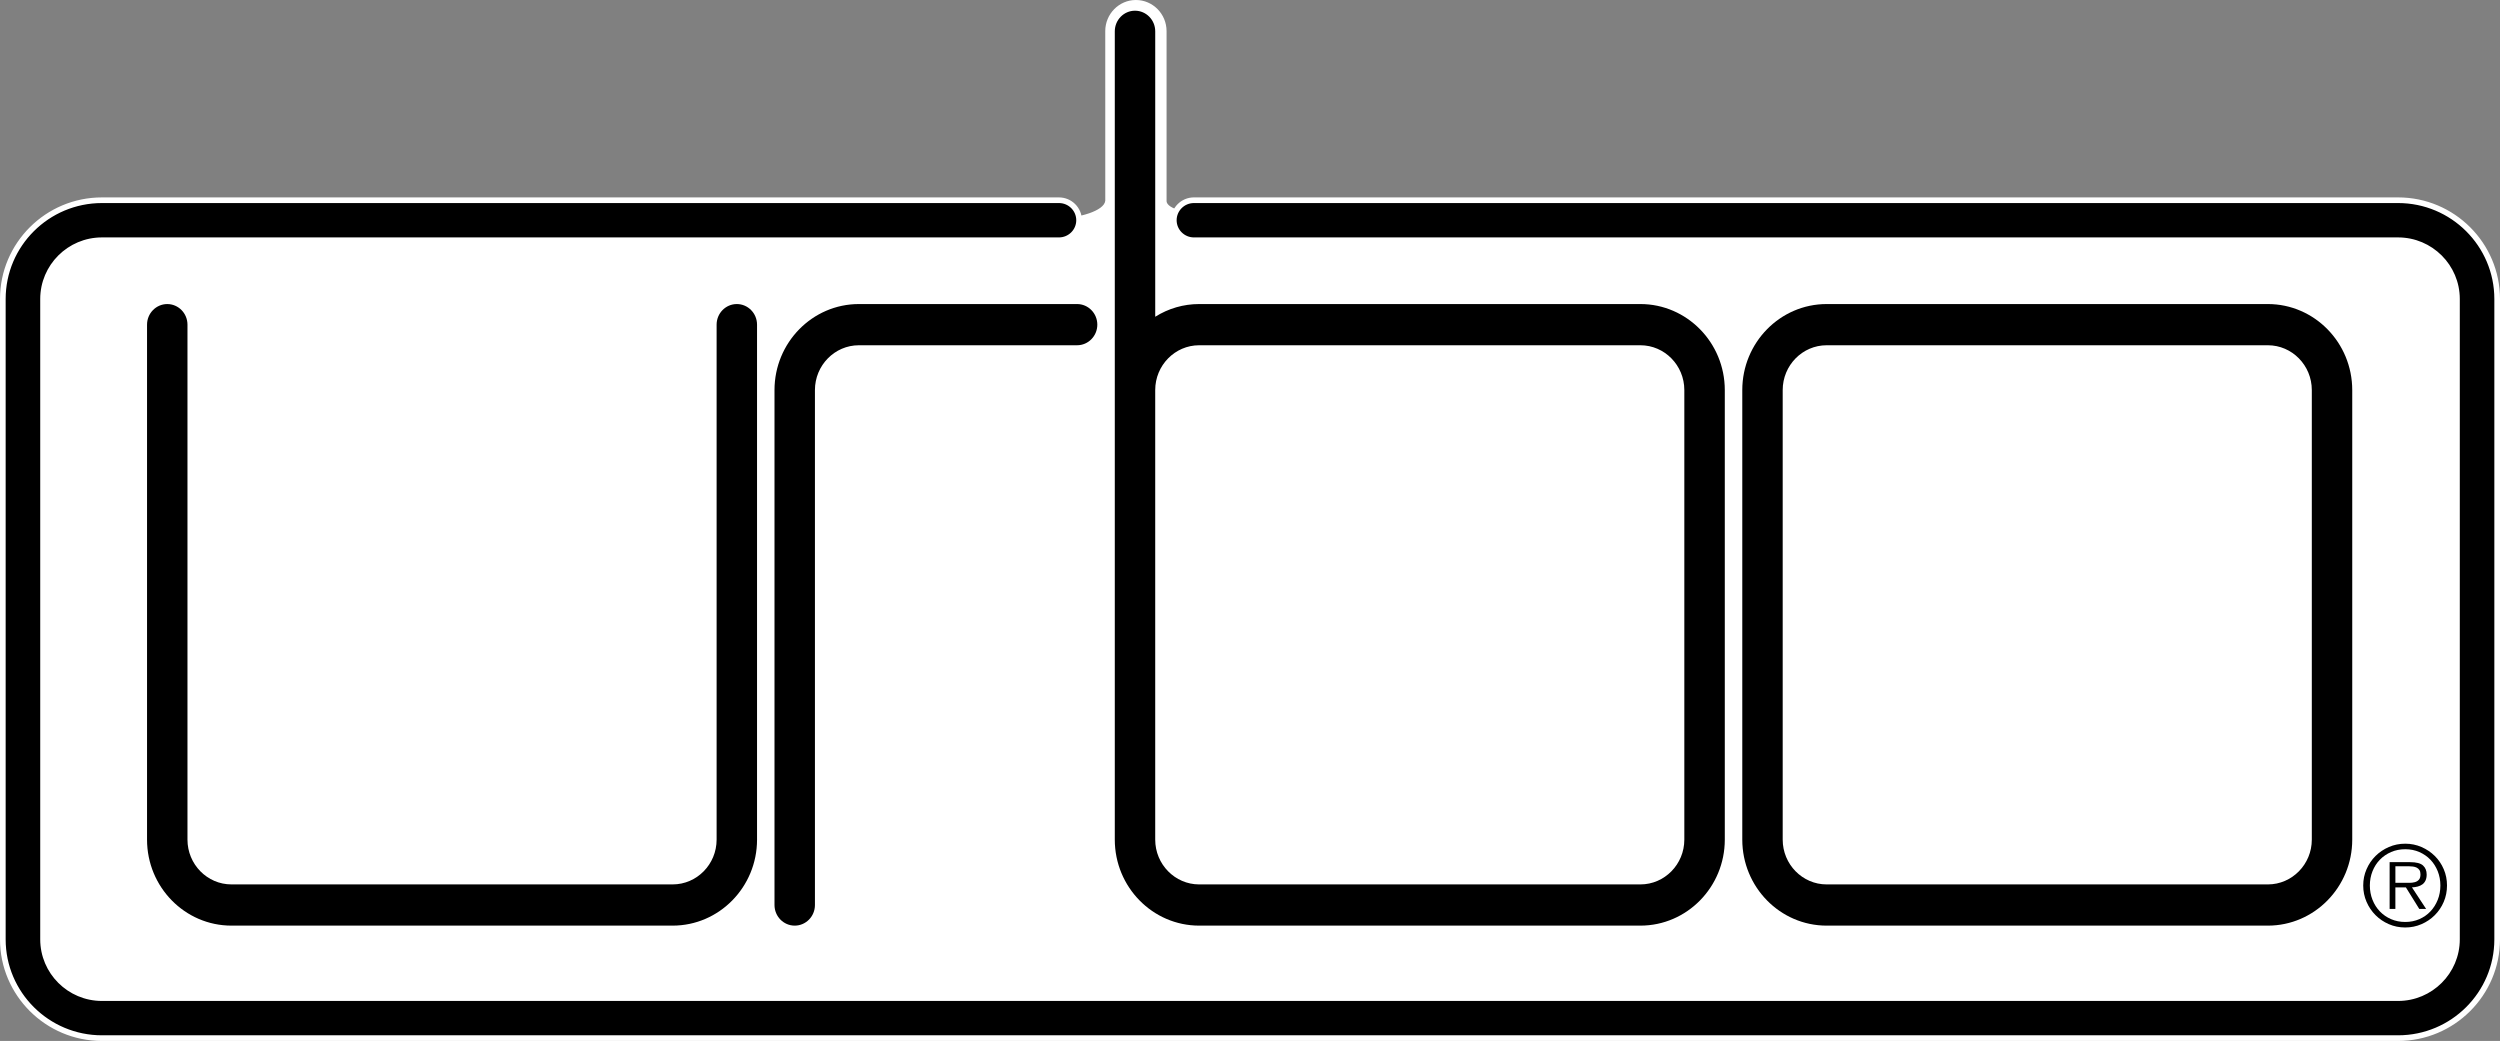 <!-- Generator: Adobe Illustrator 18.1.0, SVG Export Plug-In  -->
<svg version="1.1"
	 xmlns="http://www.w3.org/2000/svg" xmlns:xlink="http://www.w3.org/1999/xlink" xmlns:a="http://ns.adobe.com/AdobeSVGViewerExtensions/3.0/"
	 x="0px" y="0px" width="333.318px" height="138.787px" viewBox="0 0 333.318 138.787" enable-background="new 0 0 333.318 138.787"
	 xml:space="preserve">
<rect x="0" y="0" width="333.318" height="138.787" fill="#808080" stroke="none"/>
<defs>
</defs>
<g>
	<path fill="#FFFFFF" d="M330.48,42.715l2.156-5.161l-14.104-7.89l-156.752-1.105c-3.583,0-6.152-0.733-6.245-1.715V4.149
		c0-2.288-1.835-4.149-4.09-4.149c-2.252,0-4.084,1.861-4.084,4.149l0.003,22.601c-0.119,1.401-3.66,2.331-5.954,2.331
		L17.601,29.664l-13.755,6.2v90.828l5.627,10.258h315.088l6.163-8.845L330.48,42.715z"/>
	<path d="M98.238,40.538c-1.486,0-2.694,1.231-2.694,2.748v68.659c0,3.291-2.628,5.971-5.863,5.971H30.858
		c-3.234,0-5.863-2.68-5.863-5.971V43.287c0-1.517-1.209-2.748-2.694-2.748s-2.697,1.231-2.697,2.748v68.659
		c0,6.323,5.048,11.465,11.254,11.465h58.822c6.205,0,11.254-5.143,11.254-11.465V43.287C100.935,41.77,99.723,40.538,98.238,40.538
		"/>
	<path d="M143.606,40.538h-29.093c-6.203,0-11.251,5.145-11.251,11.468v68.659c0,1.514,1.209,2.746,2.697,2.746
		c1.486,0,2.694-1.231,2.694-2.746V52.006c0-3.294,2.631-5.974,5.86-5.974h29.093c1.486,0,2.697-1.231,2.697-2.746
		C146.303,41.77,145.092,40.538,143.606,40.538"/>
	<path d="M237.682,52.006c0-3.294,2.628-5.974,5.86-5.974h58.825c3.231,0,5.86,2.68,5.86,5.974v59.94
		c0,3.291-2.628,5.971-5.86,5.971h-58.825c-3.231,0-5.86-2.68-5.86-5.971V52.006z M302.367,40.538h-58.825
		c-6.203,0-11.248,5.145-11.248,11.468v59.94c0,6.323,5.045,11.465,11.248,11.465h58.825c6.203,0,11.251-5.143,11.251-11.465v-59.94
		C313.617,45.684,308.569,40.538,302.367,40.538"/>
	<path d="M224.567,111.946c0,3.291-2.628,5.971-5.86,5.971h-58.825c-3.228,0-5.86-2.68-5.86-5.971v-59.94
		c0-3.294,2.631-5.974,5.86-5.974h58.825c3.231,0,5.86,2.68,5.86,5.974V111.946z M218.708,40.538h-58.825
		c-2.086,0-4.091,0.583-5.86,1.694V4.175c0-1.514-1.208-2.748-2.697-2.748c-1.486,0-2.694,1.234-2.694,2.748v107.771
		c0,6.323,5.048,11.465,11.251,11.465h58.825c6.203,0,11.254-5.143,11.254-11.465v-59.94
		C229.961,45.684,224.91,40.538,218.708,40.538"/>
	<g>
		<path d="M319.73,138.411H13.589c-7.283,0-13.212-5.908-13.212-13.169V39.865c0-7.262,5.929-13.169,13.212-13.169h127.602
			c1.481,0,2.681,1.194,2.681,2.669c0,1.472-1.2,2.666-2.681,2.666H13.589c-4.327,0-7.85,3.513-7.85,7.835v85.377
			c0,4.321,3.522,7.835,7.85,7.835H319.73c4.327,0,7.85-3.513,7.85-7.835V39.865c0-4.321-3.522-7.835-7.85-7.835H159.182
			c-1.481,0-2.681-1.194-2.681-2.666c0-1.475,1.2-2.669,2.681-2.669H319.73c7.286,0,13.212,5.908,13.212,13.169v85.377
			C332.942,132.503,327.016,138.411,319.73,138.411"/>
		<path fill="#FFFFFF" d="M319.73,138.787H13.588C6.096,138.787,0,132.711,0,125.243V39.865c0-7.468,6.096-13.545,13.588-13.545
			H141.19c1.686,0,3.058,1.366,3.058,3.045c0,1.679-1.372,3.044-3.058,3.044H13.588c-4.12,0-7.471,3.346-7.471,7.457v85.378
			c0,4.111,3.351,7.457,7.471,7.457H319.73c4.12,0,7.474-3.346,7.474-7.457V39.865c0-4.111-3.354-7.457-7.474-7.457H159.182
			c-1.686,0-3.058-1.365-3.058-3.044c0-1.679,1.372-3.045,3.058-3.045H319.73c7.492,0,13.588,6.077,13.588,13.545v85.378
			C333.318,132.711,327.222,138.787,319.73,138.787z M13.588,27.073c-7.077,0-12.834,5.738-12.834,12.792v85.378
			c0,7.053,5.757,12.79,12.834,12.79H319.73c7.077,0,12.834-5.737,12.834-12.79V39.865c0-7.053-5.757-12.792-12.834-12.792H159.182
			c-1.271,0-2.304,1.028-2.304,2.291c0,1.262,1.034,2.29,2.304,2.29H319.73c4.538,0,8.228,3.683,8.228,8.211v85.378
			c0,4.526-3.69,8.211-8.228,8.211H13.588c-4.535,0-8.225-3.684-8.225-8.211V39.865c0-4.528,3.69-8.211,8.225-8.211H141.19
			c1.271,0,2.304-1.028,2.304-2.29c0-1.263-1.034-2.291-2.304-2.291H13.588z"/>
	</g>
	<rect x="9.128" y="0.843" fill="none" width="315.063" height="133.627"/>
	<g>
		<path d="M320.683,123.659c-0.776,0-1.505-0.147-2.182-0.442c-0.679-0.294-1.27-0.696-1.776-1.201
			c-0.506-0.506-0.907-1.097-1.201-1.776c-0.294-0.679-0.442-1.405-0.442-2.182c0-0.767,0.147-1.489,0.442-2.165
			c0.294-0.679,0.696-1.268,1.201-1.769c0.506-0.501,1.097-0.9,1.776-1.194c0.677-0.294,1.405-0.442,2.182-0.442
			c0.764,0,1.489,0.147,2.165,0.442c0.679,0.294,1.27,0.693,1.776,1.194s0.905,1.09,1.194,1.769c0.29,0.677,0.434,1.398,0.434,2.165
			c0,0.776-0.145,1.503-0.434,2.182c-0.29,0.679-0.688,1.27-1.194,1.776c-0.506,0.506-1.097,0.907-1.776,1.201
			C322.171,123.512,321.447,123.659,320.683,123.659z M320.683,122.923c0.677,0,1.303-0.126,1.878-0.375
			c0.575-0.252,1.068-0.596,1.481-1.033c0.413-0.437,0.736-0.95,0.973-1.541c0.235-0.589,0.354-1.227,0.354-1.916
			c0-0.677-0.119-1.31-0.354-1.902c-0.237-0.589-0.56-1.099-0.973-1.531s-0.907-0.774-1.481-1.026
			c-0.575-0.249-1.201-0.375-1.878-0.375c-0.679,0-1.308,0.126-1.887,0.375c-0.579,0.252-1.078,0.594-1.496,1.026
			c-0.418,0.432-0.745,0.943-0.98,1.531c-0.235,0.591-0.354,1.225-0.354,1.902c0,0.688,0.119,1.327,0.354,1.916
			c0.235,0.591,0.563,1.104,0.98,1.541c0.418,0.437,0.916,0.781,1.496,1.033C319.374,122.797,320.004,122.923,320.683,122.923z
			 M323.467,121.183h-0.914l-1.783-2.873h-1.401v2.873h-0.767v-6.234h2.728c0.824,0,1.398,0.147,1.724,0.444
			c0.325,0.294,0.487,0.698,0.487,1.208c0,0.304-0.05,0.565-0.147,0.781c-0.1,0.216-0.237,0.389-0.413,0.522
			c-0.178,0.133-0.387,0.23-0.627,0.294c-0.24,0.064-0.499,0.102-0.774,0.112L323.467,121.183z M320.533,117.705
			c0.216,0,0.453,0,0.707,0c0.256,0,0.494-0.028,0.717-0.088c0.221-0.059,0.401-0.166,0.544-0.325
			c0.142-0.157,0.214-0.392,0.214-0.707c0-0.245-0.045-0.439-0.14-0.582c-0.093-0.142-0.214-0.249-0.361-0.323
			c-0.147-0.074-0.313-0.123-0.501-0.147c-0.188-0.026-0.373-0.038-0.56-0.038h-1.783v2.21H320.533z"/>
	</g>
</g>
</svg>